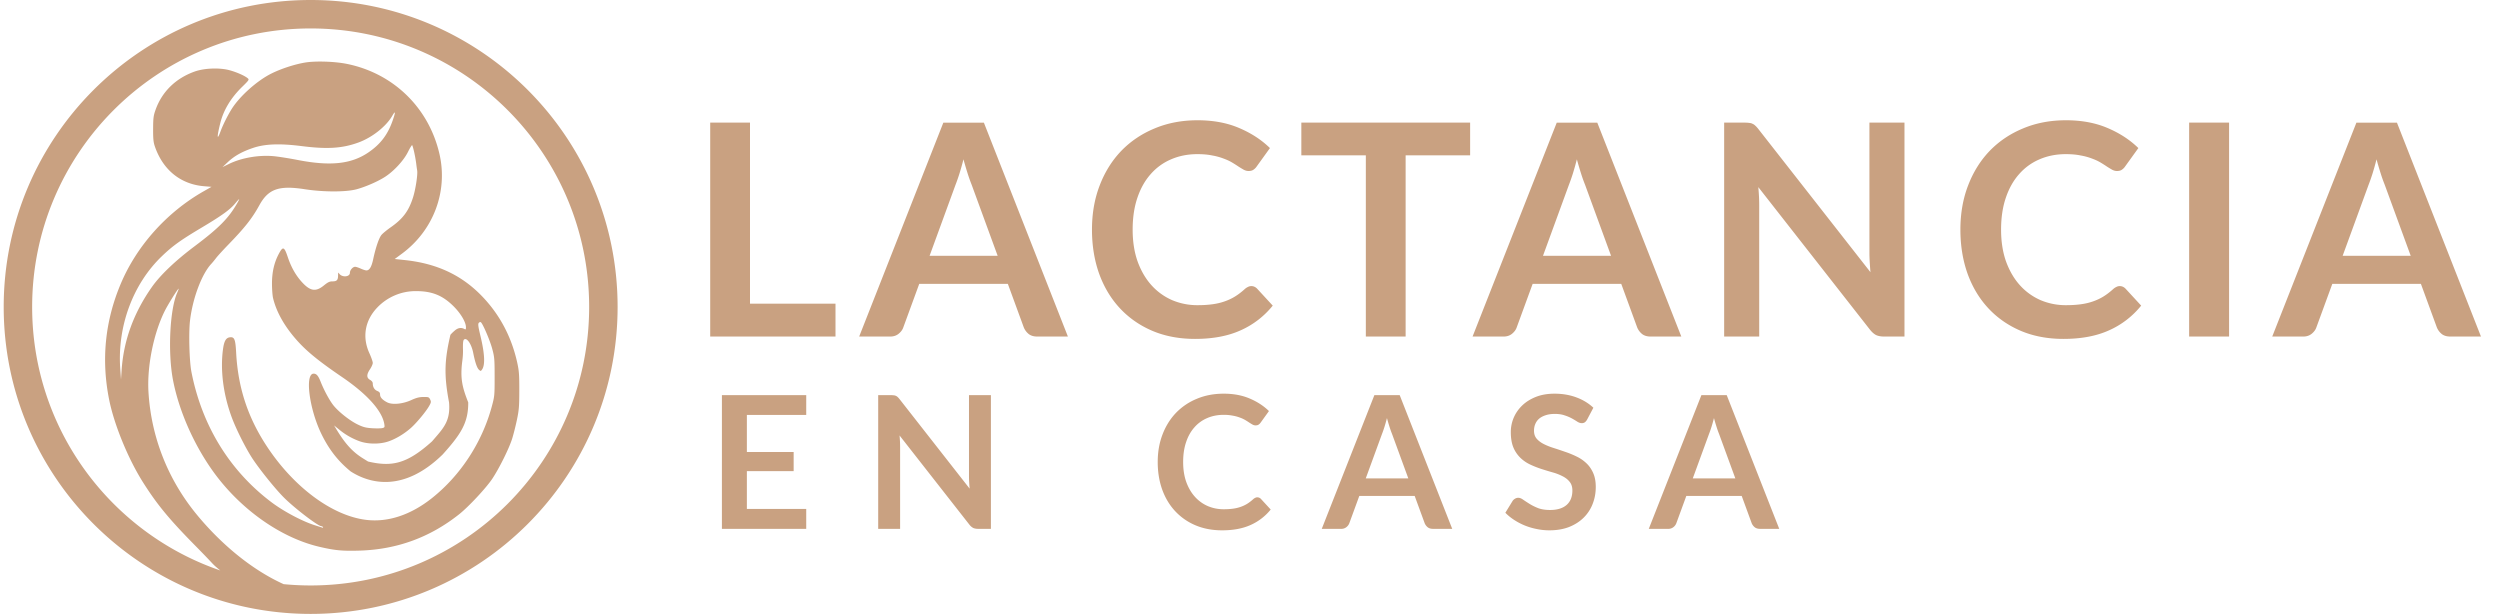 <svg xmlns="http://www.w3.org/2000/svg" fill="none" viewBox="0 0 338 83">
  <path
    fill="#C9A181"
    fill-rule="evenodd"
    d="M42 83c22.92 0 41.5-18.58 41.5-41.5S64.92 0 42 0 .5 18.58.5 41.5 19.08 83 42 83Zm-12.21-5.871C14.988 72.058 4.347 58.021 4.347 41.5 4.347 20.705 21.205 3.847 42 3.847c20.795 0 37.653 16.858 37.653 37.653 0 20.795-16.858 37.653-37.653 37.653-1.232 0-2.45-.06-3.651-.175-4.447-2.012-8.607-5.572-11.804-9.476-3.87-4.73-6.112-10.449-6.472-16.515-.205-3.453.689-7.907 2.194-10.931.448-.9 1.773-3.026 1.886-3.026.026 0-.063.25-.198.554-.999 2.258-1.278 8.094-.565 11.798.779 4.042 2.7 8.475 5.244 12.103 3.64 5.191 9.163 9.166 14.49 10.429 2.125.503 3.162.602 5.529.528 5.033-.16 9.471-1.782 13.418-4.908 1.287-1.02 3.672-3.575 4.495-4.818.939-1.417 2.232-4.022 2.666-5.368.175-.544.465-1.683.645-2.532.29-1.37.328-1.824.333-4.015.004-2.105-.036-2.656-.27-3.728-.758-3.474-2.343-6.487-4.719-8.972-2.761-2.889-6.123-4.474-10.473-4.938l-1.382-.147.976-.72c4.264-3.146 6.243-8.407 5.072-13.484-1.44-6.245-6.212-10.89-12.503-12.172-1.638-.334-4.234-.42-5.652-.186-1.41.232-3.285.845-4.594 1.502-1.907.956-4.227 3.026-5.317 4.742-.536.845-1.221 2.212-1.516 3.026-.501 1.382-.524.83-.046-1.091.438-1.762 1.441-3.418 2.974-4.912.897-.875.948-.952.748-1.128-.386-.34-1.478-.827-2.457-1.095-1.342-.369-3.405-.295-4.713.167-2.573.91-4.432 2.725-5.304 5.177-.284.799-.323 1.103-.331 2.573-.007 1.323.039 1.808.223 2.347 1.092 3.209 3.498 5.158 6.685 5.416l.988.08-1.033.586c-5.006 2.837-9.092 7.398-11.258 12.568-2.117 5.053-2.631 10.271-1.543 15.658.683 3.38 2.572 7.98 4.576 11.146 1.916 3.026 3.543 4.995 7.137 8.637 1.242 1.258 2.068 2.14 2.242 2.327l.033.035c.296.31.612.572 1.037.914Zm20.007-56.513c1.613-1.095 2.593-2.366 3.256-4.222.447-1.249.44-1.533-.018-.738-.827 1.438-2.72 2.933-4.566 3.607-2.199.803-4.216.93-7.706.487-2.935-.372-4.938-.296-6.544.247-1.507.51-2.543 1.093-3.43 1.93l-.708.668.867-.426c1.697-.835 4.07-1.244 6.093-1.05.656.064 2.081.29 3.168.502 4.44.868 7.265.572 9.588-1.005Zm6.474 1.493a18.556 18.556 0 0 0-.275-1.544c-.107-.476-.229-.898-.271-.939-.042-.04-.299.374-.57.92-.567 1.144-1.874 2.565-3.08 3.352-.956.622-2.63 1.356-3.852 1.688-1.438.391-4.496.39-7.026-.003-3.492-.543-4.924-.037-6.133 2.167-.97 1.765-1.947 3.008-4.161 5.29-.725.747-1.485 1.578-1.688 1.846-.203.268-.5.63-.661.802-1.292 1.395-2.516 4.674-2.865 7.677-.192 1.655-.087 5.48.19 6.904 1.413 7.257 5.155 13.358 10.81 17.623 1.644 1.24 4.17 2.583 5.867 3.12l1.025.324c.089.028.127-.004.085-.071a.277.277 0 0 0-.208-.122c-.46 0-3.715-2.497-5.14-3.942-1.13-1.146-3.099-3.586-4.121-5.107-.896-1.332-2.244-3.998-2.857-5.65-1.15-3.096-1.573-6.373-1.191-9.223.152-1.13.41-1.567.956-1.621.593-.06.728.28.823 2.076.251 4.724 1.569 8.746 4.147 12.66 3.647 5.536 8.815 9.372 13.397 9.945 2.954.37 6.054-.651 8.935-2.942 3.86-3.07 6.765-7.514 8.082-12.37.376-1.387.387-1.498.386-4.02-.001-2.416-.024-2.677-.328-3.802-.316-1.17-1.29-3.433-1.544-3.59-.069-.043-.193.003-.275.102-.119.144-.072.503.23 1.759.583 2.431.652 3.946.207 4.555-.163.222-.18.223-.412.011-.259-.233-.528-1.024-.77-2.263-.243-1.237-.893-2.164-1.26-1.796-.113.112-.149.523-.125 1.418.018.695-.091 1.444-.091 1.444-.31 2.372-.008 3.566.799 5.618.02 2.728-.966 4.273-3.459 7.042-5.31 5.188-9.907 3.916-12.439 2.285 0 0-.572-.459-1.13-1.019-1.15-1.152-2.07-2.478-2.853-4.107-1.628-3.384-2.22-8.09-1.018-8.09.382 0 .625.28.939 1.077.452 1.15 1.21 2.552 1.736 3.211.71.89 2.24 2.092 3.31 2.6.728.347 1.088.439 1.932.492.57.035 1.189.026 1.374-.02.31-.078.33-.122.263-.539-.29-1.786-2.32-4.05-5.7-6.353-3.172-2.161-4.805-3.493-6.152-5.014-1.652-1.865-2.733-3.785-3.188-5.661-.08-.33-.146-1.211-.147-1.959-.001-1.56.296-2.856.927-4.04.554-1.04.734-.975 1.203.434.454 1.362 1.08 2.474 1.91 3.386 1.125 1.238 1.879 1.357 2.97.467.543-.442.779-.555 1.154-.555.599 0 .766-.173.771-.797.003-.374.033-.45.12-.3.346.591 1.482.535 1.482-.074 0-.36.395-.807.71-.803.119.002.459.113.755.247.296.135.641.245.767.245.406 0 .693-.476.915-1.519.337-1.577.783-2.883 1.124-3.287.17-.203.739-.67 1.262-1.036 1.632-1.145 2.408-2.184 2.993-4.008.35-1.09.665-3.151.563-3.675a18.713 18.713 0 0 1-.129-.926Zm2.434 37.226c1.36-1.562 2.209-2.538 2.007-4.928-.707-3.74-.61-5.728.185-9.14 0 0 .186-.236.627-.607.4-.336.836-.404 1.234-.191.21.112.239.085.239-.217 0-.699-.71-1.893-1.71-2.878-1.473-1.453-2.912-2.023-5.083-2.015a7.166 7.166 0 0 0-5.21 2.234c-1.66 1.74-2.045 3.988-1.053 6.16.252.552.458 1.141.458 1.309 0 .168-.166.55-.368.85-.488.718-.489 1.168-.003 1.444.233.132.37.31.37.48.001.492.222.863.608 1.023.293.121.38.235.38.492 0 .37.333.729.976 1.054.687.347 2.075.215 3.224-.306.713-.324 1.097-.423 1.665-.427.687-.006.749.018.904.337.148.308.136.398-.126.865-.432.773-1.752 2.358-2.52 3.024-.91.791-2.004 1.442-2.992 1.781-1.196.41-2.855.386-4-.058a9.29 9.29 0 0 1-2.68-1.558l-.67-.545.291.482c1.197 1.985 2.204 3.093 3.603 3.962l.701.435c3.239.757 5.269.316 8.645-2.718l.298-.344ZM26.314 33.291c3.277-2.462 4.56-3.753 5.735-5.779.187-.323.314-.586.282-.586-.032 0-.26.245-.505.544-.708.865-1.81 1.664-4.524 3.28-2.894 1.724-3.953 2.484-5.413 3.887-3.922 3.764-6.034 9.47-5.632 15.215l.102 1.467.087-1.305c.264-3.965 1.628-7.707 4.084-11.202 1.139-1.62 3.168-3.557 5.784-5.521Z"
    clip-rule="evenodd"
  />
  <path
    fill="#C9A181"
    d="M112.96 41.06v4.44H96.02V16.58h5.38v24.48h11.56Zm21.921-6.48-3.52-9.62a21.38 21.38 0 0 1-.54-1.52 51.4 51.4 0 0 1-.56-1.9c-.173.68-.353 1.32-.54 1.92-.186.587-.366 1.1-.54 1.54l-3.5 9.58h9.2Zm9.5 10.92h-4.16c-.466 0-.846-.113-1.14-.34a2.264 2.264 0 0 1-.66-.88l-2.16-5.9h-11.98l-2.16 5.9c-.106.307-.313.587-.62.84-.306.253-.686.38-1.14.38h-4.2l11.38-28.92h5.48l11.36 28.92Zm24.794-6.82c.294 0 .554.113.78.34l2.12 2.3a11.621 11.621 0 0 1-4.34 3.34c-1.706.773-3.76 1.16-6.16 1.16-2.146 0-4.08-.367-5.8-1.1-1.706-.733-3.166-1.753-4.38-3.06-1.213-1.307-2.146-2.867-2.8-4.68-.64-1.813-.96-3.793-.96-5.94 0-2.173.347-4.16 1.04-5.96.694-1.813 1.667-3.373 2.92-4.68 1.267-1.307 2.774-2.32 4.52-3.04 1.747-.733 3.68-1.1 5.8-1.1 2.107 0 3.974.347 5.6 1.04 1.64.693 3.034 1.6 4.18 2.72l-1.8 2.5c-.106.16-.246.3-.42.42-.16.12-.386.18-.68.18-.2 0-.406-.053-.62-.16a16.78 16.78 0 0 1-.7-.42c-.253-.173-.546-.36-.88-.56-.333-.2-.72-.38-1.16-.54a8.243 8.243 0 0 0-1.54-.42c-.573-.12-1.24-.18-2-.18-1.293 0-2.48.233-3.56.7a7.59 7.59 0 0 0-2.76 2c-.773.867-1.373 1.933-1.8 3.2-.426 1.253-.64 2.687-.64 4.3 0 1.627.227 3.073.68 4.34.467 1.267 1.094 2.333 1.88 3.2a8.109 8.109 0 0 0 2.78 2 8.707 8.707 0 0 0 3.44.68c.734 0 1.394-.04 1.98-.12.6-.08 1.147-.207 1.64-.38.507-.173.98-.393 1.42-.66.454-.28.9-.62 1.34-1.02.134-.12.274-.213.42-.28.147-.08.3-.12.46-.12ZM198.761 21h-8.72v24.5h-5.38V21h-8.72v-4.42h22.82V21Zm19.052 13.58-3.52-9.62a20.428 20.428 0 0 1-.54-1.52 47.794 47.794 0 0 1-.56-1.9c-.174.68-.354 1.32-.54 1.92-.187.587-.367 1.1-.54 1.54l-3.5 9.58h9.2Zm9.5 10.92h-4.16c-.467 0-.847-.113-1.14-.34a2.257 2.257 0 0 1-.661-.88l-2.159-5.9h-11.98l-2.16 5.9c-.107.307-.314.587-.62.84-.307.253-.687.38-1.14.38h-4.201l11.381-28.92h5.48l11.36 28.92Zm30.173-28.92V45.5h-2.76c-.427 0-.787-.067-1.08-.2-.28-.147-.553-.387-.82-.72l-15.1-19.28c.08.88.12 1.693.12 2.44V45.5h-4.74V16.58h2.82c.227 0 .42.013.58.04.173.013.32.053.44.12.133.053.26.14.38.26.12.107.253.253.4.44l15.16 19.36c-.04-.467-.073-.927-.1-1.38-.027-.453-.04-.873-.04-1.26V16.58h4.74Zm29.1 22.1c.294 0 .554.113.78.34l2.12 2.3a11.621 11.621 0 0 1-4.34 3.34c-1.706.773-3.76 1.16-6.16 1.16-2.146 0-4.08-.367-5.8-1.1-1.706-.733-3.166-1.753-4.38-3.06-1.213-1.307-2.146-2.867-2.8-4.68-.64-1.813-.96-3.793-.96-5.94 0-2.173.347-4.16 1.04-5.96.694-1.813 1.667-3.373 2.92-4.68 1.267-1.307 2.774-2.32 4.52-3.04 1.747-.733 3.68-1.1 5.8-1.1 2.107 0 3.974.347 5.6 1.04 1.64.693 3.034 1.6 4.18 2.72l-1.8 2.5c-.106.16-.246.3-.42.42-.16.12-.386.18-.68.18-.2 0-.406-.053-.62-.16a16.78 16.78 0 0 1-.7-.42c-.253-.173-.546-.36-.88-.56-.333-.2-.72-.38-1.16-.54a8.243 8.243 0 0 0-1.54-.42c-.573-.12-1.24-.18-2-.18-1.293 0-2.48.233-3.56.7a7.59 7.59 0 0 0-2.76 2c-.773.867-1.373 1.933-1.8 3.2-.426 1.253-.64 2.687-.64 4.3 0 1.627.227 3.073.68 4.34.467 1.267 1.094 2.333 1.88 3.2a8.109 8.109 0 0 0 2.78 2 8.707 8.707 0 0 0 3.44.68c.734 0 1.394-.04 1.98-.12.6-.08 1.147-.207 1.64-.38.507-.173.98-.393 1.42-.66.454-.28.9-.62 1.34-1.02.134-.12.274-.213.42-.28.147-.08.3-.12.46-.12Zm14.786 6.82h-5.4V16.58h5.4V45.5Zm24.555-10.92-3.52-9.62a20.428 20.428 0 0 1-.54-1.52 47.794 47.794 0 0 1-.56-1.9c-.174.68-.354 1.32-.54 1.92-.187.587-.367 1.1-.54 1.54l-3.5 9.58h9.2Zm9.5 10.92h-4.16c-.467 0-.847-.113-1.14-.34a2.245 2.245 0 0 1-.66-.88l-2.16-5.9h-11.98l-2.16 5.9c-.107.307-.314.587-.62.84-.307.253-.687.38-1.14.38h-4.2l11.38-28.92h5.48l11.36 28.92ZM100.977 56.1v5.012h6.325V63.7h-6.325v5.112h8.025V71.5h-11.4V53.425h11.4V56.1h-8.025Zm32.993-2.675V71.5h-1.725c-.267 0-.492-.042-.675-.125a1.678 1.678 0 0 1-.513-.45l-9.437-12.05c.05.55.075 1.058.075 1.525v11.1h-2.963V53.425h1.763c.141 0 .262.008.362.025.109.008.2.033.275.075a.707.707 0 0 1 .238.163c.075.066.158.158.25.274l9.475 12.1a33.84 33.84 0 0 1-.063-.862 14.084 14.084 0 0 1-.025-.788V53.425h2.963Zm36.017 13.813a.67.67 0 0 1 .487.212l1.325 1.438a7.26 7.26 0 0 1-2.712 2.087c-1.067.483-2.35.725-3.85.725-1.342 0-2.55-.23-3.625-.688a7.985 7.985 0 0 1-2.738-1.912c-.758-.817-1.342-1.792-1.75-2.925-.4-1.133-.6-2.37-.6-3.712 0-1.359.217-2.6.65-3.726.433-1.133 1.042-2.108 1.825-2.925a8.278 8.278 0 0 1 2.825-1.9c1.092-.458 2.3-.687 3.625-.687 1.317 0 2.483.217 3.5.65 1.025.433 1.896 1 2.613 1.7l-1.125 1.563a.995.995 0 0 1-.263.262c-.1.075-.242.113-.425.113a.861.861 0 0 1-.387-.1 9.523 9.523 0 0 1-.438-.263 11.071 11.071 0 0 0-.55-.35 4.185 4.185 0 0 0-.725-.337 5.167 5.167 0 0 0-.962-.263 6.16 6.16 0 0 0-1.25-.113c-.809 0-1.55.146-2.225.438a4.73 4.73 0 0 0-1.725 1.25c-.484.542-.859 1.208-1.125 2-.267.783-.4 1.68-.4 2.688 0 1.016.141 1.92.425 2.712.291.792.683 1.458 1.175 2a5.05 5.05 0 0 0 1.737 1.25 5.44 5.44 0 0 0 2.15.425c.458 0 .871-.025 1.238-.075.375-.05.716-.13 1.025-.238.316-.108.612-.245.887-.412.283-.175.563-.388.838-.638.083-.075.17-.133.262-.174a.595.595 0 0 1 .288-.076Zm20.415-2.563-2.2-6.012c-.108-.267-.22-.584-.337-.95a30.964 30.964 0 0 1-.35-1.188c-.108.425-.221.825-.338 1.2-.116.367-.229.688-.337.962l-2.188 5.988h5.75Zm5.938 6.825h-2.6c-.292 0-.529-.07-.713-.213a1.416 1.416 0 0 1-.412-.55l-1.35-3.687h-7.488l-1.35 3.688a1.189 1.189 0 0 1-.387.525 1.082 1.082 0 0 1-.713.237h-2.625l7.113-18.075h3.425l7.1 18.075Zm18.246-14.788c-.1.175-.209.305-.325.388a.71.71 0 0 1-.413.112c-.175 0-.366-.062-.575-.187-.2-.133-.441-.28-.725-.438a5.606 5.606 0 0 0-1-.425c-.375-.133-.821-.2-1.337-.2-.467 0-.875.059-1.225.175-.35.109-.646.263-.888.463-.233.2-.408.442-.525.725-.116.275-.175.58-.175.912 0 .425.117.78.35 1.063.242.283.559.525.95.725.392.2.838.38 1.338.538.5.158 1.012.329 1.537.512.525.175 1.038.383 1.538.625.5.233.946.533 1.337.9.392.358.704.8.938 1.325.241.525.362 1.163.362 1.913 0 .816-.141 1.583-.425 2.3A5.249 5.249 0 0 1 214.098 70c-.533.525-1.187.942-1.962 1.25-.775.3-1.663.45-2.663.45a8.292 8.292 0 0 1-1.7-.175 8.753 8.753 0 0 1-1.612-.475 8.68 8.68 0 0 1-1.438-.75 6.964 6.964 0 0 1-1.2-.975l.988-1.612a.977.977 0 0 1 .325-.288.788.788 0 0 1 .425-.125c.208 0 .433.088.675.263.241.166.529.354.862.562.334.208.721.4 1.163.575.45.167.987.25 1.612.25.959 0 1.7-.225 2.225-.675.525-.458.788-1.113.788-1.963 0-.474-.121-.862-.363-1.162-.233-.3-.546-.55-.937-.75a6.796 6.796 0 0 0-1.338-.525c-.5-.142-1.008-.296-1.525-.462a13.21 13.21 0 0 1-1.525-.6 4.927 4.927 0 0 1-1.337-.913 4.226 4.226 0 0 1-.95-1.4c-.234-.567-.35-1.263-.35-2.087a5 5 0 0 1 .387-1.925c.267-.626.65-1.18 1.15-1.663.5-.483 1.117-.87 1.85-1.163.734-.291 1.575-.437 2.525-.437 1.067 0 2.05.167 2.95.5.9.333 1.667.8 2.3 1.4l-.837 1.587Zm20.029 7.963-2.2-6.012a13.017 13.017 0 0 1-.337-.95 29.262 29.262 0 0 1-.35-1.188c-.109.425-.221.825-.338 1.2-.116.367-.229.688-.337.962l-2.188 5.988h5.75Zm5.938 6.825h-2.6c-.292 0-.529-.07-.713-.213a1.407 1.407 0 0 1-.412-.55l-1.35-3.687h-7.488l-1.35 3.688a1.197 1.197 0 0 1-.387.525 1.082 1.082 0 0 1-.713.237h-2.625l7.113-18.075h3.425l7.1 18.075Z"
  />
</svg>
